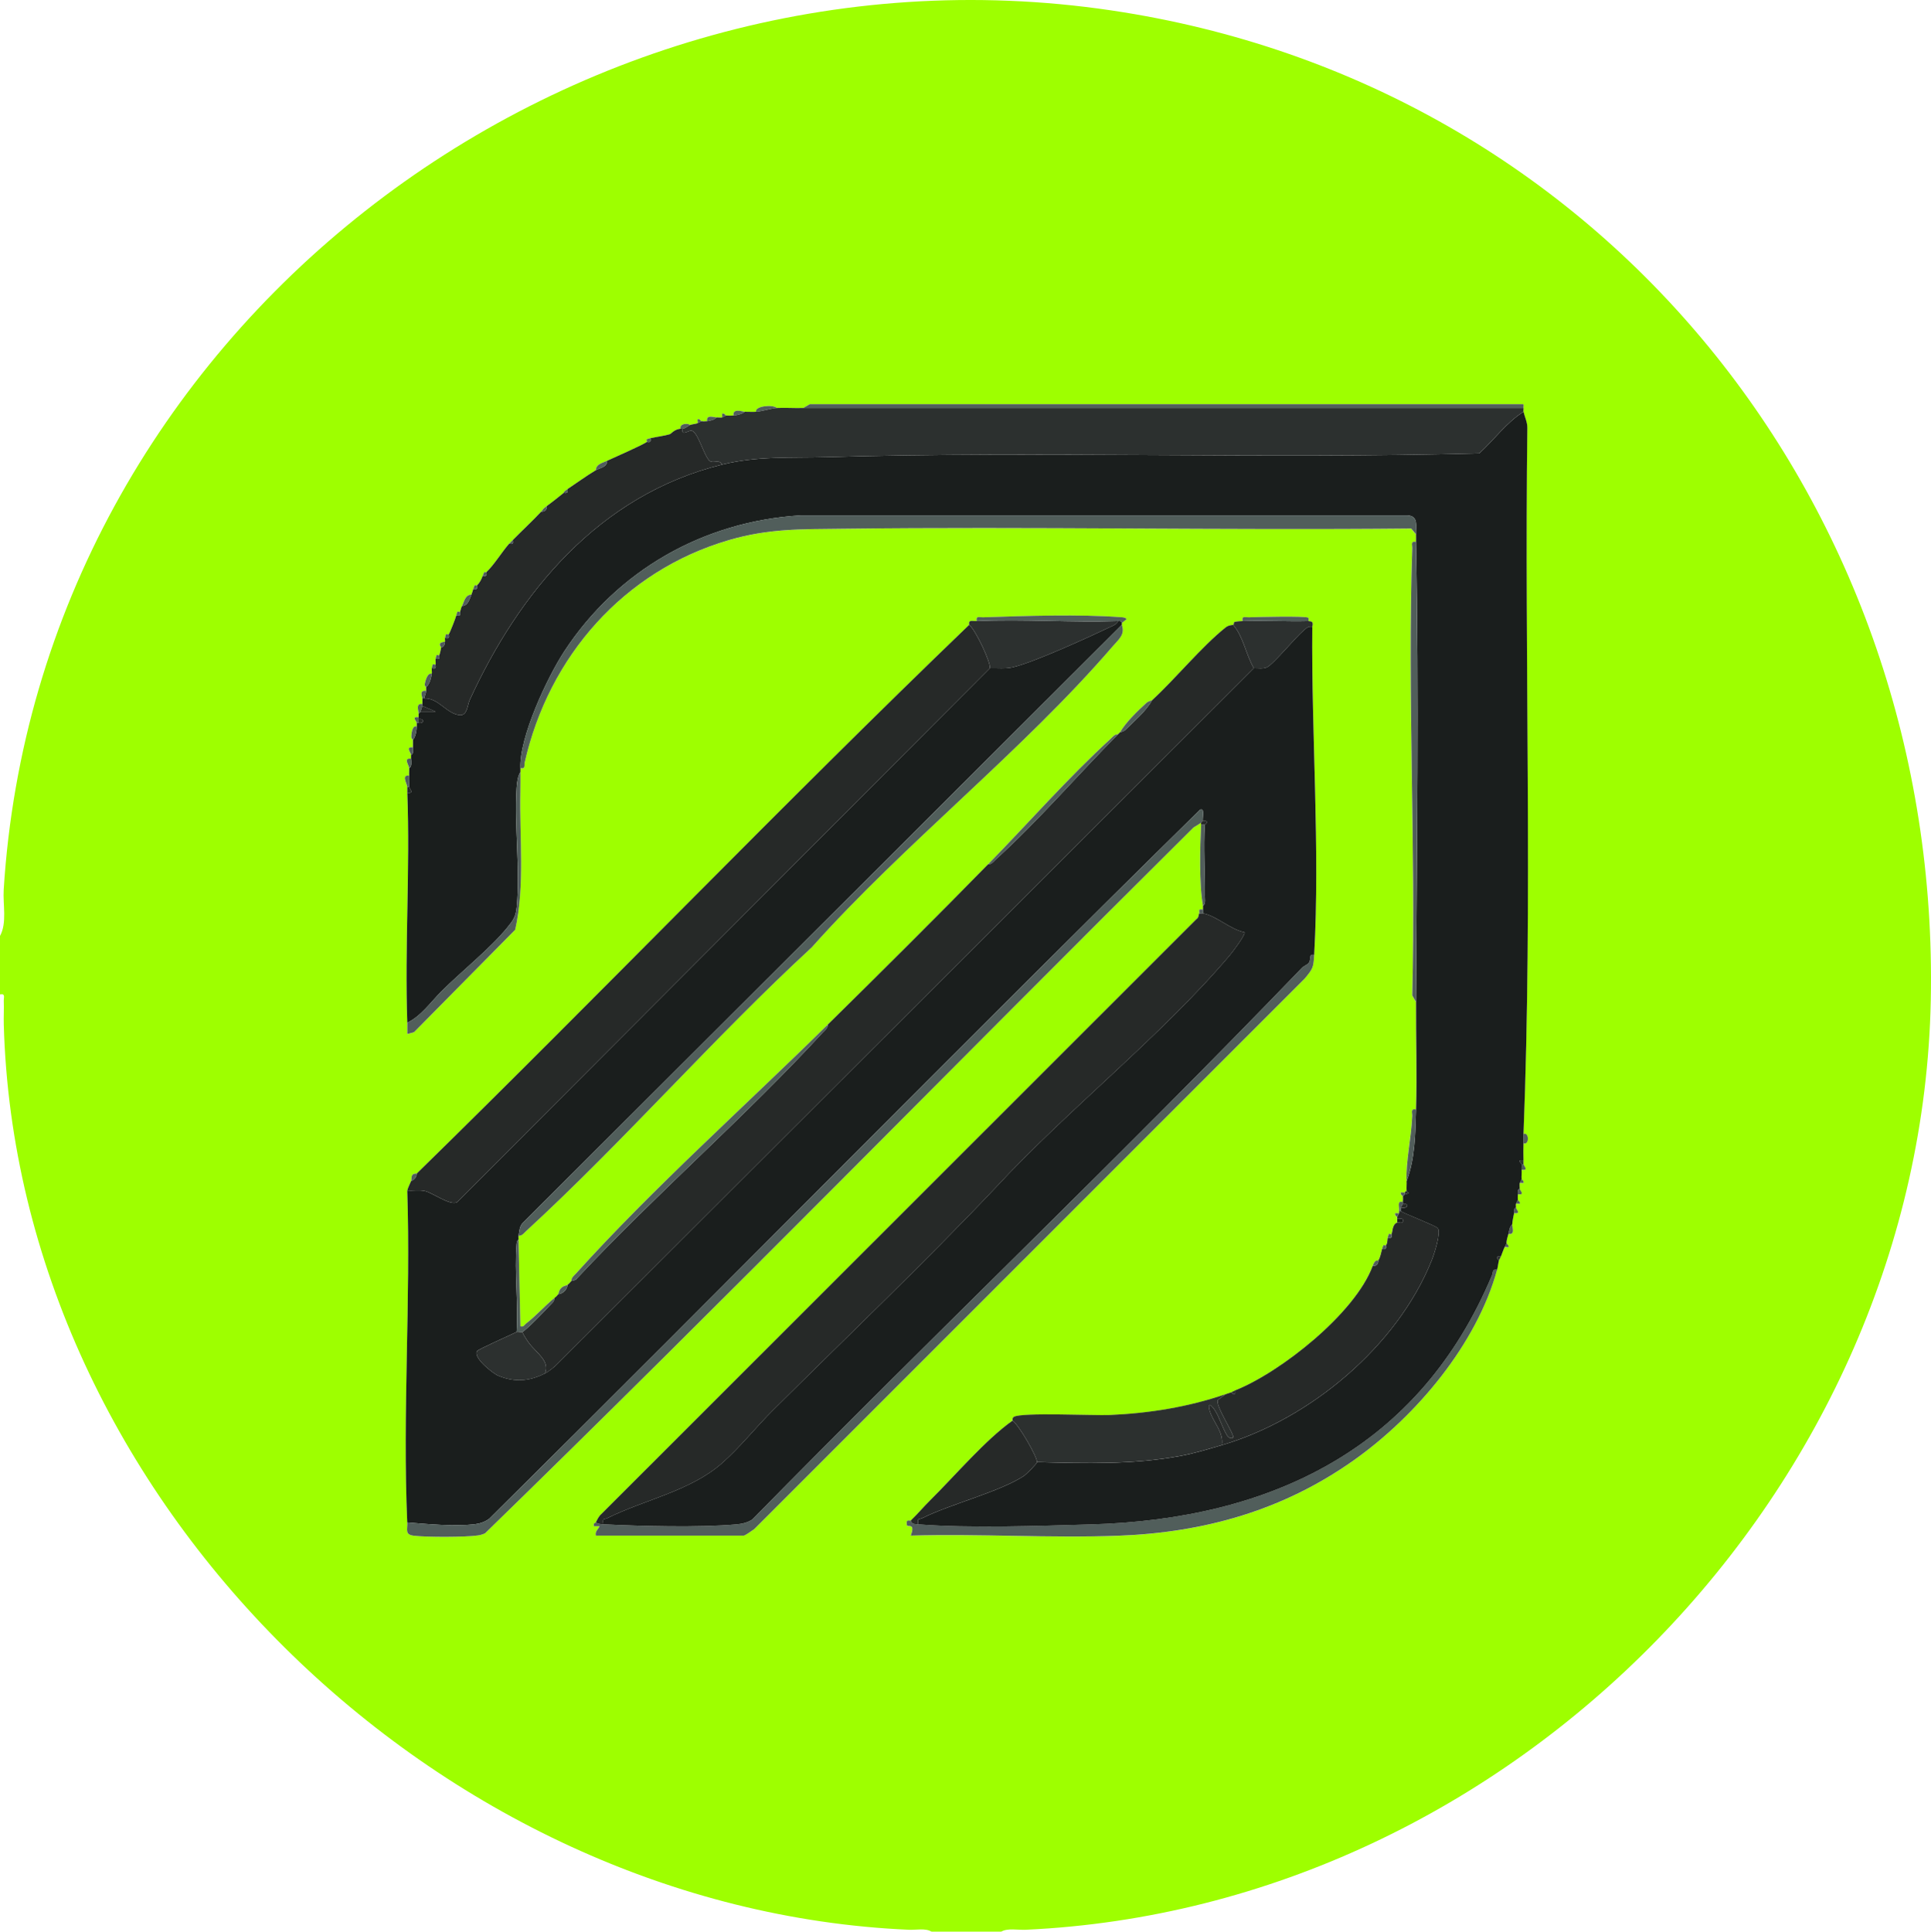 <?xml version="1.0" encoding="UTF-8"?>
<svg data-bbox="0 0 1535.419 1535.76" viewBox="0 0 1535.42 1535.76" xmlns="http://www.w3.org/2000/svg" data-type="color">
    <g>
        <path d="M1535.25 795.12c-7.78 387.85-331.8 721.29-719.65 739.14-6.26.29-14.41-1.47-19.49 1.5h-55.47c-4.55-2.94-12.23-1.25-17.99-1.5C348.37 1517.86 13.54 1192.46 3 814.61c-.17-6.24.24-12.56 0-18.81-.11-2.88 1.54-6.02-3-5.18v-46.48c5.73-10.48 2.2-24.93 2.94-36.79C30.56 264.97 448.36-56.28 883.57 8.26c391.55 58.06 659.55 394.74 651.68 786.87ZM638.69 324.35c-6.96.23-14.04-.32-20.99 0-3.25-2.97-17.8-1.5-16.49 3-2.95.23-6.03-.05-9 0-1.58.03-9.77-3.23-9 3-1.88.14-4.12.13-6 0-.17-.01-1.4-2.1-2.99-1.49-.18.87.25 2.74-.01 2.99-.16.15-3.48.05-4.5 0-2.53-.12-8.33-2.43-7.5 3-1.32.1-3.27.19-4.5 0-.16-.03-2.01-2.44-2.99-1.49-.34.33.34 2.58-.01 2.99-.47.56-4.66.94-6 1.5-2.55-1.83-8.79-.77-7.5 3-5.17.47-7.56 4.04-8.64 4.38-3.97 1.24-10.87 2.15-15.35 3.12-5.7 1.23-1.86 1.84-3 3-1.86 1.89-26.87 12.82-31.48 14.99-3.5 1.65-8.86 2.58-9 7.5-7.76 4.68-14.97 9.97-22.49 14.99-3.93 2.62-2.78 2.82-3 3-4.5 3.59-8.84 7.12-13.49 10.49-4.14 3.01-2.43 2.28-4.5 4.5-7.08 7.57-15.16 15.02-22.49 22.49-1.06 1.08-1.18.94-3 3-5.7 6.47-11.95 16.86-17.99 22.49-1.43 1.33-.97-2.55-3 3-1.02 2.8-2.29 5.51-4.5 7.5-1.36 1.22-1.27-2.59-3 3-.49 1.6-.83 2.92-1.5 4.5-5.05.05-5.7 5.66-7.5 9-.71 1.31-1.31 4.35-1.5 4.5-1.49 1.16-1.84-2.5-3 3-.4 1.93-5.34 14.47-6 14.99-1.34 1.07-2.14-2.48-3 3-.15.95.17 2.07 0 3-7 .52-2.95 4.14-3 4.5-.13 1.08-1.25 5.81-1.5 6-1.53 1.15-1.98-2.45-3 3-.23 1.22.34 4.11 0 4.5-.9 1.02-2.24-2.64-3 3-.19 1.42.26 3.17 0 4.5-3.47-1.31-5.28 5.89-5.61 8.54-.13 1.09 1.12 1.85 1.11 1.96-.08.99.06 2.01 0 3-5.97-.71-2.93 4.89-3 6-.1 1.49.11 3.01 0 4.5-5.48-.85-3.07 5.08-3 7.5.03 1-.06 2.01 0 3-6.05-.7-1.68 3-1.5 4.5.11.94.03 2.04 0 3-3.41-1.64-4.27 5.32-4.28 8.31 0 1.23 1.28 2 1.28 2.19 0 2 .03 4 0 6-6.33-.8-1.63 4.18-1.5 6 .07.99-.07 2.01 0 3-6.46-.92-1.66 5.19-1.5 7.5.14 1.98-.18 4.03 0 6-6.54-1.03-1.67 6.39-1.5 9 .1 1.49-.06 3 0 4.5 2.31 60.53-2.12 122.34 0 182.91.1 2.98-.09 6.01 0 8.99l5.31-1.42 80.46-81.46c7.89-35.04 3.32-73.59 4.11-109.83.12-5.37.05-10.79.06-15.68 0-1 .04-2 0-3 4.23.88 2.84-2.08 3.44-4.72 19.17-83.98 78.57-152.1 162.32-176.6 31.76-9.29 57.56-8.62 89.8-9 150.89-1.81 301.88 1.27 452.77-.18l3.82 4.6c.08 1.99-.04 4 0 6-4.53-.84-2.9 2.29-3 5.18-3.94 117.71 2.95 237.53 0 355.46l3 5.18c-.14 28.41.83 57.08 0 85.46-4.52-.84-2.9 2.29-3.01 5.17-.6 16.7-5.29 37.1-4.49 51.8.13 2.48-.19 5.02 0 7.5-.57.31-1.1 1.37-1.5 1.5-.75.24-2.05-.2-3 0-.69 1.65 1.46 2.75 1.5 2.99.22 1.24.04 3.11 0 4.5-4.9-1.11-2.53 3.55-3 7.5-.06.51.13 1.42 0 1.5-.49.29-2.08-.19-2.99 0-.67 1.87 1.45 2.79 1.49 2.99.1.45-.04 1 0 1.5.09.99-.06 2.01 0 3-4.17 1.33-3.66 8.34-4.5 9-1.52 1.18-1.76-2.5-3 3-.37 1.63-.13 4.83-1.5 6s-1.43-2.58-3 3c-.67 2.39-1.56 7.32-3 9-.66.77-2.26-1.55-4.5 4.5-13.9 37.59-73.05 84.46-109.45 98.95-1.32.52-2.57 1.34-3 1.5-1.43.53-3.03.99-4.5 1.5-29.6 10.19-60.82 15.21-92.14 16.55-12.61.54-70.01-2.26-76.2 1.46-1.64.98-.94 2.89-1.07 2.98-21.68 15.38-45.46 43.49-65.18 63.01-5.36 5.3-10.95 11.89-15.78 16.45-.57.54-4.23-1.84-3.01 3.74.4 1.85 7.01-2.33 3.02 8.25 54.86-1.63 110.99 2.18 165.72.07 68.08-2.63 130.27-20.23 186.18-59.7 50.39-35.57 98.23-92.94 114.36-151.76.68-2.49.89-5.29 1.5-7.5.05-.19 1.07-1.94 1.5-3 .55-1.35 2.67-7.26 3-7.5.47-.35 2.65.33 2.99-.01.89-.88-1.48-2.82-1.49-2.99-.16-2.52.91-5.09 1.5-7.5 5.74 1.08 2.85-5.97 3-7.5.34-3.43.81-5.71 1.5-9 5.96.66 1.8-2.72 1.5-4.5-.11-.66-.11-2.9 0-3 .4-.35 2.66.33 2.99-.01.96-.99-1.48-2.82-1.49-2.99-.11-1.46-.05-3.03 0-4.5 6.01.69 1.72-2.86 1.5-4.5-.12-.9-.15-4.33 0-4.5.25-.26 2.12.17 2.99-.01.6-1.57-1.48-2.82-1.49-2.99-.18-2.47.22-5.03 0-7.5 6.11.75 1.6-3.24 1.5-4.5-.08-.99.04-2 0-3-.19-4.44-.09-9.05 0-13.49 4.9 1.5 4.42-9.41 0-7.5 7.37-186.74.67-374.45 3.06-561.54-.01-4.49-2.05-8.45-3.06-12.68-.21-.87.19-2.09 0-3-.22-1.05.79-3.2-.9-3.03l-566.64.03-5.18 3Zm137.93 169.42c-3.31.15-6.81-1.44-6 3-148.54 142.81-291.8 292.04-439.29 436.29-5.45-.11-3.58 3.66-4.5 6-.97 2.47-2.38 4.85-3 7.5 2.88 87.22-3.85 176.94 0 263.87.26 5.98-2.1 9.67 5.17 10.57 9.98 1.23 41.07 1.2 50.91-.21 2.01-.29 3.95-.83 5.78-1.72C575.49 1034.4 760.95 844.63 949 657.92l6.02-3.72c-.07.48.02 1.01 0 1.5-.83 18.58-1.62 46.9 1.5 64.47.15.86 0 2.03 0 3-4.71-.79-2.33 1.52-3 3-.6 1.32-.29 3.42-2.15 4.54l-473.16 472.94c-2.16 1.86-3.26 4.3-4.46 6.79-.19.39-2.3.2-1.51 2.99l4.52.02c-1.37 2.56-3.77 4.14-3.01 7.48h117.69c.77 0 6.94-4.17 8.29-5.21l437.78-437.79c6.44-7.76 6.9-8.72 7.46-18.78 4.75-84.91-2.31-175.92-1.5-260.87 1.45-5.4-2.5-4.02-3-4.5-.19-.18.43-2.03-.28-2.65-1.78-1.54-40.98-.59-47.02-.35-2.88.11-6.02-1.54-5.18 3-10.28.35-5.54 1.61-7.5 3-.47.33-3.34-.03-6.06 2.15-19.19 15.39-39.34 40.27-58.41 57.82-.33.3-2.78.53-4.54 2.14-7.14 6.5-16.15 15.17-20.95 23.35l-1.5 1.5c-2.93.11-4.15 2-6.02 3.71-34.08 31.14-65.49 67.11-97.43 99.74-42.04 42.94-84.64 85.25-127.44 127.44-65.03 64.1-139.03 130.1-200.19 197.88-1.7 1.88-3.63 3.06-3.71 6.02-.74.59-1.27 1.75-3 3-1.15.83-3.2.51-5.39 2.89-1.65 1.8-1.56 3.87-2.11 4.61-1.28 1.73-1.47 1.75-3 3-7.55 6.16-14.89 14.43-22.48 20.25-1.5 1.15-1.9 2.91-4.5 2.23l-1.51-68.96c.14-.96-.19-2.13 0-3 2.94.03 4.17-2.02 6.02-3.72 77.82-71.55 149.55-154.05 227.16-225.63 73.4-82.27 167.79-156.28 239.13-239.14 5.13-5.96 10.06-9.37 7.46-17.28-.15-.47.17-1.08 0-1.5l3.77-3.02c-1.17-1.45-2.78-1.43-4.45-1.55-32.5-2.46-76.46-1.03-109.59.08-2.89.1-6.02-1.53-5.18 3Z" fill="#9eff00" data-color="1"/>
        <path d="M1044.99 759.14c-.56 10.06-1.02 11.02-7.46 18.78l-437.78 437.79c-1.34 1.04-7.51 5.21-8.29 5.21H473.77c-.76-3.34 1.64-4.92 3.01-7.48l-4.52-.02c-.79-2.79 1.32-2.6 1.51-2.99 1.85 1.26 3.84 1.39 6 1.5 30.13 1.5 76.29 2.66 105.76.06 4.58-.4 8.74-1.36 12.65-3.84 144.41-147.23 293.95-289.86 437.02-438.56 1.61-1.67 4.37-2.64 5.29-3.72 2.6-3.09-.41-7.63 4.51-6.73Z" fill="#515e5b" data-color="2"/>
        <path d="M1190.42 1009.52c-16.13 58.82-63.97 116.19-114.36 151.76-55.91 39.47-118.1 57.07-186.18 59.7-54.73 2.11-110.86-1.7-165.72-.07 3.99-10.57-2.61-6.4-3.02-8.25-1.22-5.58 2.44-3.2 3.01-3.74.96 3.2 3.27 2.79 6 3 40.83 3.18 95.54 1.24 137.24.06 143.57-4.06 261.53-60.78 319.05-198.27.94-2.25-.04-5 3.98-4.19" fill="#515e5b" data-color="2"/>
        <path d="m638.69 324.35 5.18-3 566.64-.03c1.69-.17.68 1.97.9 3.03z" fill="#515e5b" data-color="2"/>
        <path d="M617.7 324.35c-4.09.19-11.58 2.62-16.49 3-1.31-4.5 13.24-5.97 16.49-3" fill="#515e5b" data-color="2"/>
        <path d="M592.21 327.35c-2.06 1.77-6.39 2.81-9 3-.77-6.23 7.42-2.97 9-3" fill="#515e5b" data-color="2"/>
        <path d="M1211.41 901.57c4.42-1.91 4.9 8.99 0 7.5.05-2.49-.1-5.01 0-7.5" fill="#515e5b" data-color="2"/>
        <path d="M569.72 331.85c-1.78 1.9-5.01 2.81-7.5 3-.83-5.43 4.96-3.11 7.5-3" fill="#515e5b" data-color="2"/>
        <path d="M548.73 337.85c-1.61.68-3.67 2.8-6 3-.04-.06-1.09-.04-1.5 0-1.3-3.77 4.95-4.82 7.5-3" fill="#515e5b" data-color="2"/>
        <path d="M1202.41 973.54c-.15 1.53 2.74 8.58-3 7.5.65-2.63.76-5.57 3-7.5" fill="#515e5b" data-color="2"/>
        <path d="M1208.41 945.05c.23 1.64 4.51 5.18-1.5 4.5.05-1.64-.45-3.77 1.5-4.5" fill="#515e5b" data-color="2"/>
        <path d="M1211.41 925.56c.1 1.26 4.61 5.25-1.5 4.5-.13-1.48.12-3.02 0-4.5z" fill="#515e5b" data-color="2"/>
        <path d="M1205.41 960.04c.3 1.78 4.46 5.15-1.5 4.5.32-1.53-.63-3.62 1.5-4.5" fill="#515e5b" data-color="2"/>
        <path d="M1206.91 954.05c.01.17 2.45 2 1.49 2.99-.33.34-2.59-.34-2.99.01z" fill="#515e5b" data-color="2"/>
        <path d="M1209.91 937.55c.01.17 2.09 1.42 1.49 2.99-.87.18-2.74-.25-2.99.01z" fill="#515e5b" data-color="2"/>
        <path d="M517.25 348.34c.51 2.87-.14 3.49-3 3 1.14-1.16-2.7-1.77 3-3" fill="#515e5b" data-color="2"/>
        <path d="M1197.92 988.53c.01.17 2.38 2.1 1.49 2.99-.34.34-2.52-.34-2.99.01z" fill="#515e5b" data-color="2"/>
        <path d="M1193.42 999.02c-.43 1.06-1.45 2.81-1.5 3-2.63-2.51-1.99-3.49 1.5-3" fill="#2c302f" data-color="3"/>
        <path d="m557.73 334.85-3 1.5c.35-.41-.33-2.66.01-2.99.98-.95 2.82 1.47 2.99 1.49" fill="#515e5b" data-color="2"/>
        <path d="m577.22 330.35-3 1.5c.26-.25-.17-2.12.01-2.99 1.58-.6 2.82 1.48 2.99 1.49" fill="#515e5b" data-color="2"/>
        <path d="M1211.41 922.56c.04.99-.08 2.01 0 3h-1.5c-.05-.68-4.43-3.6 1.5-3" fill="#2c302f" data-color="3"/>
        <path d="M892.06 495.27c.17.42-.15 1.03 0 1.5l-476.08 475.2c-3.12 2.96-2.87 6.83-3.69 10.56-.19.87.14 2.04 0 3-.03.2-1.31.53-1.56 3.64-1.78 22.42 1.45 47.15.06 69.82-4.33 2.16-30.37 13.69-31.38 15.11-3.64 5.15 12.24 17.78 16.82 19.69 12.82 5.34 24.71 4.46 37.05-1.82 2.9-1.48 5.79-3.84 8.28-5.96L997 531.25c3.46-.12 7.14.72 10.47-.78 5.05-2.27 22.62-23.81 29.2-29.27 2.22-1.84 3.4-3.5 6.8-2.94-.82 84.95 6.25 175.96 1.5 260.87-4.91-.91-1.9 3.64-4.51 6.73-.91 1.08-3.68 2.05-5.29 3.72-143.07 148.7-292.6 291.32-437.02 438.56-3.91 2.47-8.07 3.43-12.65 3.84-29.47 2.6-75.63 1.44-105.76-.06-.85-5.38.39-3.55 3.23-4.96 29.85-14.78 66.03-21.5 91.24-43.75 14.55-12.85 26.71-28.42 40.42-42.04 59.13-58.73 119.6-116.27 176.96-176.87 57.31-61.96 131.8-120.53 185.94-184.38 2.15-2.53 13.22-16.98 11.96-18.75-11.06-2.14-22.37-13.14-32.98-15.02v-3c0-.97.15-2.14 0-3 2.49-1.56 1.49-5.69 1.53-8.22.23-18.38-1.16-38.13-.03-56.24 0-.15 2.55-1.56 1.3-2.75-.69-.66-2.65-.04-2.8-.25-.85-1.14 1.97-10.73-2.23-8.98-189.74 186.58-376.09 376.45-565.23 563.72-3.45 2.63-7.72 4.01-12 4.49-15.9 1.78-37.26-.17-53.23-1.5-3.85-86.93 2.88-176.65 0-263.87 4.56.25 9.41-.6 13.91.34 5.84 1.21 20.64 12.23 25.85 8.79L787.1 531.25c6.04-.16 12.01.61 18.01-.73 16.66-3.73 61.26-24.26 78.51-32.44 2.16-1.03 4.42-1.87 5.43-4.31 1.6.19 2.21-.45 3 1.5Z" fill="#1a1e1d" data-color="4"/>
        <path d="M1211.41 327.35c1.01 4.23 3.05 8.19 3.06 12.68-2.39 187.08 4.3 374.79-3.06 561.54-.1 2.49.05 5 0 7.5-.09 4.45-.19 9.05 0 13.49-5.93-.6-1.55 2.32-1.5 3 .12 1.48-.13 3.02 0 4.5.22 2.46-.18 5.03 0 7.5l-1.5 3c-.15.16-.12 3.6 0 4.5-1.95.72-1.45 2.85-1.5 4.5-.05 1.47-.11 3.04 0 4.5l-1.5 3c-.11.1-.11 2.33 0 3-2.12.88-1.18 2.97-1.5 4.5-.69 3.28-1.16 5.57-1.5 9-2.24 1.93-2.35 4.87-3 7.5-.59 2.41-1.66 4.98-1.5 7.5l-1.5 3c-.32.24-2.45 6.14-3 7.5-3.49-.49-4.13.49-1.5 3-.61 2.2-.82 5.01-1.5 7.5-4.02-.81-3.04 1.94-3.98 4.19-57.52 137.49-175.48 194.21-319.05 198.27-41.7 1.18-96.42 3.12-137.24-.06-.85-5.38.39-3.55 3.23-4.96 22.95-11.36 60.84-20.68 80.6-33.4 1.79-1.16 10.59-9.83 10.62-11.12 38.24.95 76.41 2.14 114.25-4.94 11.03-2.06 21.94-5.4 32.68-8.55 69.9-20.51 139.58-78.59 166.99-147.11 1.83-4.57 7.42-21.57 4.8-25.37-1.24-1.79-25.36-11.05-29.35-13.42.13-.95-.2-2.13 0-3 5.61 1.27 7.02-3.43 1.5-3 .07-.48-.01-1.01 0-1.5.04-1.39.22-3.26 0-4.5.57-.31 1.14-1.41 1.5-1.5 5.82-1.43 1.66-.94 1.5-3-.19-2.47.13-5.02 0-7.5 6.81-18.07 6.94-37.87 7.5-56.97.83-28.38-.14-57.05 0-85.46.6-121.3 2.36-244.68 0-365.82-.04-2 .08-4 0-6-.26-6.29 2.23-14.57-6.68-15.06h-482.9c-76.89 4.69-145.41 43.62-187.54 107.82-13.72 20.9-36.07 68.63-35.04 93.15.04.99 0 2 0 3-2.15 3.26-2.81 8.82-3.05 12.69-1.88 30.43 2.92 64.71.11 94.57-.74 7.86-2.76 10.6-7.52 16.47-13.47 16.6-36.66 35-52.55 50.9-8.18 8.19-15.84 19.39-26.95 24.78-2.12-60.57 2.31-122.38 0-182.91 6.1.75 1.59-3.21 1.5-4.5-.22-2.96.27-6.04 0-9-.18-1.97.14-4.02 0-6 2.23-1.17 1.67-5.18 1.5-7.5-.07-.99.07-2.01 0-3 2.24-1.04 1.47-4.03 1.5-6s0-4 0-6c2.15-2.6 2.89-7.23 3-10.49.03-.96.11-2.06 0-3h1.5c4.46.92 4.7-3.83 0-3 0-.5.03-1.01 0-1.5-.06-.99.03-2 0-3 .54-.39 1.24-.88 1.5-1.5h11.99l-10.49-4.5c.07-.48-.04-1 0-1.5.11-1.48-.1-3.01 0-4.5h1.5c11.25-.54 17.62 12.2 28.12 13.26 6.15.62 6.11-7.85 8.04-12.04 38.93-84.84 102.38-162.92 200.73-187.13 28.25-6.95 54.74-5.11 83.27-5.94 172.5-5.01 346.45 1.68 518.77-2.98 11.66-10.65 21.81-24.74 35.15-33.07Z" fill="#1a1e1d" data-color="4"/>
        <path d="M980.52 496.77c8.06 9.05 10.19 23.78 16.49 34.48l-555.44 554.76c-2.49 2.13-5.38 4.49-8.28 5.96 4.27-9.87-6.87-16.35-12.61-24.12-2.05-2.78-3.95-5.72-5.38-8.87 3.22-1.49 18.35-17.2 21.77-20.97 1.69-1.86 3.75-3.06 3.72-6.02 1.53-1.25 1.72-1.27 3-3 3.88-.39 7.12-3.66 7.5-7.5 1.73-1.25 2.26-2.41 3-3 .55-.45 3.7-.35 4.54-2.15 62.56-66.93 133.8-128.47 195.64-195.73 1.7-1.85 3.75-3.08 3.72-6.02 42.8-42.18 85.4-84.49 127.44-127.44 2.96.03 4.16-2.03 6.02-3.72 34.18-31.04 65.24-67.39 97.43-99.73l1.5-1.5c.18-.18 2.77-.38 4.54-2.15 7.1-7.12 16.2-14.69 20.95-23.34 19.06-17.56 39.21-42.44 58.41-57.82 2.72-2.18 5.59-1.82 6.06-2.15Z" fill="#262928" data-color="5"/>
        <path d="M956.53 726.16c10.62 1.88 21.92 12.88 32.98 15.02 1.26 1.77-9.81 16.22-11.96 18.75-54.14 63.85-128.62 122.42-185.94 184.38-57.36 60.6-117.83 118.13-176.96 176.87-13.71 13.62-25.87 29.19-40.42 42.04-25.21 22.25-61.39 28.97-91.24 43.75-2.84 1.41-4.09-.42-3.23 4.96-2.16-.11-4.15-.24-6-1.5 1.2-2.49 2.3-4.92 4.46-6.79L951.38 730.7c1.86-1.12 1.55-3.22 2.15-4.54.97.11 2.08-.16 3 0" fill="#262928" data-color="5"/>
        <path d="M638.69 324.35h572.72c.19.91-.21 2.12 0 3-13.34 8.32-23.49 22.42-35.15 33.07-172.32 4.66-346.27-2.03-518.77 2.98-28.53.83-55.02-1.02-83.27 5.94-2.35-4.5-6.99-.67-9.8-2.82-4.7-3.6-9.58-24.08-14.8-24.11-1.86-.01-4.08 1.71-5.99 1.58-1.6-.11-.62-2.68-.89-3.14 2.33-.2 4.39-2.32 6-3 1.34-.56 5.52-.93 6-1.5l3-1.5c1.23.19 3.17.1 4.5 0 2.48-.19 5.72-1.1 7.5-3 1.02.05 4.33.15 4.5 0l3-1.5c1.88.13 4.12.14 6 0 2.61-.19 6.94-1.23 9-3 2.97-.05 6.05.23 9 0 4.92-.38 12.41-2.81 16.49-3 6.95-.32 14.03.23 20.99 0Z" fill="#2c302f" data-color="3"/>
        <path d="M770.62 496.77c5.03 3.82 17.3 30 16.49 34.48L363.59 955.68c-5.2 3.43-20-7.58-25.85-8.79-4.5-.93-9.35-.09-13.91-.34.62-2.64 2.03-5.02 3-7.5 2.6-1.14 4.39-3.04 4.5-6C478.82 788.8 622.08 639.57 770.62 496.76Z" fill="#262928" data-color="5"/>
        <path d="M542.73 340.85c.27.45-.71 3.02.89 3.14 1.91.13 4.13-1.59 5.99-1.58 5.22.03 10.11 20.51 14.8 24.11 2.81 2.15 7.45-1.68 9.8 2.82-98.35 24.21-161.8 102.29-200.73 187.13-1.92 4.19-1.88 12.66-8.04 12.04-10.49-1.06-16.87-13.8-28.12-13.26.26-1.95 1.39-4.13 1.5-6 .06-.99-.08-2.01 0-3 2.93-2.49 3.79-6.92 4.5-10.49.26-1.32-.19-3.07 0-4.5 3.19.36 3.36.19 3-3 .34-.38-.23-3.28 0-4.5 3.02.45 3.46.02 3-3 .25-.19 1.37-4.92 1.5-6 2.54-.74 2.59-2.28 3-4.5.17-.92-.15-2.05 0-3 3.03.45 3.45.03 3-3 .66-.52 5.59-13.06 6-14.99 3.05.44 3.44.05 3-3 .19-.15.79-3.19 1.5-4.5 4.8-.17 5.97-5.41 7.5-9 .67-1.58 1-2.9 1.5-4.5 2.87.52 3.48-.15 3-3 2.21-1.98 3.47-4.69 4.5-7.5 2.86.52 3.48-.16 3-3 6.04-5.63 12.29-16.02 17.99-22.49 3.19.36 3.36.19 3-3 7.33-7.47 15.41-14.92 22.49-22.49 3.04.12 4.62-1.53 4.5-4.5 4.65-3.37 9-6.91 13.49-10.49 2.69.46 3.54-.27 3-3 7.52-5.02 14.73-10.31 22.49-14.99 3.08-1.86 9-2.3 9-7.5 4.61-2.17 29.63-13.1 31.48-14.99 2.86.49 3.51-.13 3-3 4.48-.97 11.37-1.88 15.35-3.12 1.08-.34 3.47-3.91 8.64-4.38.41-.04 1.46-.06 1.5 0Z" fill="#262928" data-color="5"/>
        <path d="M971.53 1148.95c1.55-9.53-5.5-16.75-8.8-24.93-2.67-6.64-1.64-10.11 3.09-3.09 3.82 5.67 6.17 14.36 9.8 20.15 1.36 2.17 3.57 3.09 4.89 1.87 1.76-1.62-15-26.5-12-29.97l6.01-4.5c1.47-.51 3.07-.97 4.5-1.5 2.59 2.57 3.46 2.04 3-1.5 36.39-14.49 95.55-61.37 109.45-98.95 3.01.15 4.5-1.49 4.5-4.5 1.44-1.68 2.32-6.6 3-9 2.85.51 3.49-.16 3-3 1.37-1.17 1.13-4.37 1.5-6 3.05.44 3.45.05 3-3 .84-.66.32-7.67 4.5-9 1.34-.43 4.15.92 4.51-.76.7-3.29-1.61-2.16-4.51-2.23-.04-.5.1-1.04 0-1.5l1.5-3c.13-.08-.06-.99 0-1.5h1.5c3.99 2.37 28.11 11.64 29.35 13.42 2.63 3.8-2.97 20.81-4.8 25.37-27.4 68.52-97.08 126.6-166.99 147.11Z" fill="#262928" data-color="5"/>
        <path d="m1125.95 424.81-3.82-4.6c-150.89 1.45-301.88-1.62-452.77.18-32.24.39-58.04-.28-89.8 9-83.75 24.5-143.14 92.62-162.32 176.6-.6 2.65.78 5.61-3.44 4.72-1.03-24.53 21.32-72.25 35.04-93.15 42.13-64.2 110.65-103.13 187.54-107.81h482.9c8.91.49 6.42 8.76 6.68 15.06Z" fill="#515e5b" data-color="2"/>
        <path d="M323.84 1210.42c15.97 1.33 37.32 3.28 53.23 1.5 4.28-.48 8.55-1.86 12-4.49 189.14-187.27 375.49-377.14 565.23-563.72 4.19-1.75 1.38 7.85 2.23 8.98-.66.22-1.4.83-1.5 1.5l-6.02 3.72c-188.05 186.7-373.51 376.47-563.31 561.15-1.83.89-3.76 1.43-5.78 1.72-9.84 1.41-40.93 1.44-50.91.21-7.28-.9-4.91-4.59-5.17-10.57" fill="#515e5b" data-color="2"/>
        <path d="m974.52 1108.47-6.01 4.5c-3 3.47 13.76 28.35 12 29.97-1.32 1.22-3.53.29-4.89-1.87-3.63-5.79-5.98-14.48-9.8-20.15-4.74-7.02-5.76-3.54-3.09 3.09 3.29 8.19 10.35 15.4 8.8 24.93-10.74 3.15-21.65 6.49-32.68 8.55-37.84 7.08-76.01 5.89-114.25 4.94.1-4.26-14.51-29.67-19.49-32.98.13-.09-.56-2 1.07-2.98 6.2-3.72 63.59-.92 76.2-1.46 31.32-1.35 62.54-6.36 92.14-16.55Z" fill="#2c302f" data-color="3"/>
        <path d="M892.06 496.77c2.61 7.91-2.32 11.32-7.46 17.28-71.34 82.85-165.74 156.87-239.13 239.14-77.61 71.58-149.34 154.07-227.16 225.63-1.85 1.7-3.08 3.75-6.02 3.72.82-3.73.57-7.6 3.69-10.56l476.08-475.2Z" fill="#515e5b" data-color="2"/>
        <path d="M805.11 1129.46c4.98 3.32 19.59 28.73 19.49 32.98-.03 1.29-8.83 9.96-10.62 11.12-19.76 12.72-57.64 22.04-80.6 33.4-2.84 1.41-4.09-.42-3.23 4.96-2.73-.21-5.04.2-6-3 4.83-4.56 10.42-11.15 15.78-16.45 19.72-19.52 43.5-47.63 65.18-63.01" fill="#262928" data-color="5"/>
        <path d="M776.62 493.77c37.03-1.67 75.28 1.25 112.45 0-1 2.44-3.26 3.29-5.43 4.31-17.25 8.18-61.85 28.7-78.51 32.44-6 1.35-11.97.57-18.01.73.81-4.49-11.46-30.66-16.49-34.48-.81-4.44 2.69-2.85 6-3Z" fill="#2c302f" data-color="3"/>
        <path d="M988.02 493.77c17.43-.59 35.03.43 52.47 0 .5.47 4.45-.9 3 4.5-3.4-.56-4.58 1.1-6.8 2.94-6.58 5.46-24.16 27-29.2 29.27-3.33 1.5-7.01.66-10.47.78-6.3-10.7-8.43-25.43-16.49-34.48 1.96-1.38-2.78-2.65 7.5-3Z" fill="#2c302f" data-color="3"/>
        <path d="M413.8 613.71c-.01 4.89.06 10.31-.06 15.68-.79 36.24 3.78 74.79-4.11 109.83l-80.46 81.46-5.31 1.42c-.09-2.98.1-6.01 0-8.99 11.11-5.39 18.77-16.59 26.95-24.78 15.88-15.91 39.08-34.3 52.55-50.9 4.76-5.87 6.78-8.61 7.52-16.47 2.81-29.86-2-64.13-.11-94.57.24-3.87.9-9.43 3.05-12.69Z" fill="#515e5b" data-color="2"/>
        <path d="M1125.95 430.8c2.36 121.14.6 244.52 0 365.82l-3-5.18c2.95-117.93-3.94-237.75 0-355.46.1-2.89-1.53-6.02 3-5.18" fill="#515e5b" data-color="2"/>
        <path d="M658.18 814.61c.03 2.94-2.02 4.17-3.72 6.02-61.85 67.26-133.08 128.8-195.64 195.73-.84 1.8-3.98 1.7-4.54 2.15.08-2.96 2.01-4.14 3.71-6.02 61.15-67.78 135.16-133.78 200.19-197.88" fill="#515e5b" data-color="2"/>
        <path d="M889.07 583.73c-32.19 32.34-63.25 68.69-97.43 99.73-1.86 1.69-3.06 3.75-6.02 3.72 31.94-32.63 63.35-68.6 97.43-99.74 1.87-1.71 3.09-3.61 6.02-3.71" fill="#515e5b" data-color="2"/>
        <path d="M776.62 493.77c-.84-4.53 2.29-2.9 5.18-3 33.13-1.11 77.09-2.53 109.59-.08 1.67.13 3.28.1 4.45 1.55l-3.77 3.02c-.78-1.95-1.39-1.31-3-1.5-37.16 1.25-75.41-1.67-112.45 0Z" fill="#515e5b" data-color="2"/>
        <path d="m412.3 985.53 1.51 68.96c2.6.68 3-1.08 4.5-2.23 7.59-5.82 14.93-14.09 22.48-20.25.03 2.96-2.03 4.16-3.72 6.02-3.42 3.76-18.55 19.48-21.77 20.97-.93.43-3.62-.44-4.5 0 1.39-22.67-1.84-47.41-.06-69.82.25-3.11 1.53-3.44 1.56-3.64Z" fill="#515e5b" data-color="2"/>
        <path d="M958.03 655.69c-1.13 18.11.25 37.86.03 56.24-.03 2.53.96 6.66-1.53 8.22-3.11-17.57-2.33-45.89-1.5-64.47h3Z" fill="#515e5b" data-color="2"/>
        <path d="M1125.95 882.08c-.56 19.1-.68 38.9-7.5 56.97-.79-14.7 3.89-35.1 4.49-51.8.1-2.88-1.52-6.01 3.01-5.17" fill="#515e5b" data-color="2"/>
        <path d="M988.02 493.77c-.84-4.54 2.3-2.89 5.18-3 6.04-.24 45.23-1.19 47.02.35.71.62.09 2.47.28 2.65-17.45.43-35.04-.59-52.47 0Z" fill="#515e5b" data-color="2"/>
        <path d="M916.05 556.74c-4.75 8.65-13.84 16.23-20.95 23.34-1.77 1.77-4.36 1.97-4.54 2.15 4.8-8.18 13.81-16.84 20.95-23.35 1.77-1.61 4.21-1.84 4.54-2.14" fill="#515e5b" data-color="2"/>
        <path d="M343.33 535.75c-.71 3.58-1.57 8.01-4.5 10.49 0-.11-1.24-.86-1.11-1.96.32-2.64 2.14-9.84 5.61-8.54Z" fill="#515e5b" data-color="2"/>
        <path d="M374.82 472.78c-1.53 3.58-2.69 8.82-7.5 9 1.8-3.34 2.44-8.95 7.5-9" fill="#515e5b" data-color="2"/>
        <path d="M482.76 366.33c0 5.2-5.91 5.64-9 7.5.13-4.91 5.5-5.85 9-7.5" fill="#515e5b" data-color="2"/>
        <path d="M331.34 577.73c-.11 3.26-.85 7.9-3 10.49 0-.18-1.29-.96-1.28-2.19 0-2.99.87-9.95 4.28-8.31Z" fill="#515e5b" data-color="2"/>
        <path d="M451.28 1021.51c-.38 3.83-3.62 7.1-7.5 7.5.55-.74.46-2.81 2.11-4.61 2.19-2.38 4.24-2.06 5.39-2.89" fill="#515e5b" data-color="2"/>
        <path d="M325.34 616.71c.27 2.95-.22 6.03 0 9h-1.5c-.17-2.61-5.04-10.03 1.5-9" fill="#515e5b" data-color="2"/>
        <path d="M326.84 603.22c.17 2.31.73 6.33-1.5 7.5-.16-2.3-4.96-8.42 1.5-7.5" fill="#515e5b" data-color="2"/>
        <path d="M335.84 559.74c-.04.49.07 1.01 0 1.5-.1.67-1.14 3.63-1.5 4.5-.26.62-.96 1.11-1.5 1.5-.07-2.42-2.48-8.35 3-7.5" fill="#515e5b" data-color="2"/>
        <path d="M328.34 594.22c-.03 1.97.74 4.96-1.5 6-.13-1.82-4.83-6.79 1.5-6" fill="#515e5b" data-color="2"/>
        <path d="M338.83 549.24c-.11 1.87-1.23 4.05-1.5 6h-1.5c.07-1.11-2.97-6.71 3-6" fill="#515e5b" data-color="2"/>
        <path d="M331.34 933.06c-.1 2.96-1.9 4.86-4.5 6 .92-2.34-.95-6.1 4.5-6" fill="#515e5b" data-color="2"/>
        <path d="M353.83 510.26c-.41 2.22-.46 3.76-3 4.5.04-.36-4-3.97 3-4.5" fill="#515e5b" data-color="2"/>
        <path d="M1095.96 1002.02c0 3-1.49 4.64-4.5 4.5 2.24-6.05 3.84-3.73 4.5-4.5" fill="#515e5b" data-color="2"/>
        <path d="M1115.46 955.55c-.01.49.07 1.02 0 1.5-.12.85-1.29 2.04-1.5 3-.2.87.13 2.04 0 3h-1.5c.46-3.94-1.91-8.6 3-7.5" fill="#515e5b" data-color="2"/>
        <path d="M434.79 402.32c.12 2.97-1.46 4.61-4.5 4.5 2.07-2.21.35-1.49 4.5-4.5" fill="#515e5b" data-color="2"/>
        <path d="M1110.96 969.04c2.89.08 5.21-1.06 4.51 2.23-.36 1.69-3.17.34-4.51.76-.06-.99.09-2.01 0-3Z" fill="#1a1e1d" data-color="4"/>
        <path d="M332.84 570.23c.03.49 0 1 0 1.5v3h-1.5c-.18-1.5-4.55-5.2 1.5-4.5" fill="#515e5b" data-color="2"/>
        <path d="M325.34 625.71c.09 1.29 4.6 5.25-1.5 4.5-.06-1.49.1-3.01 0-4.5z" fill="#262928" data-color="5"/>
        <path d="M956.53 652.69c.15.2 2.11-.41 2.8.25 1.25 1.19-1.29 2.6-1.3 2.75h-3c.02-.49-.07-1.02 0-1.5.1-.67.84-1.27 1.5-1.5" fill="#262928" data-color="5"/>
        <path d="M1118.45 946.55c.16 2.06 4.32 1.57-1.5 3v-1.5c.4-.13.93-1.19 1.5-1.5" fill="#262928" data-color="5"/>
        <path d="M1116.95 948.05v1.5c-.36.09-.93 1.19-1.5 1.5-.04-.24-2.19-1.34-1.5-2.99.95-.21 2.25.23 3 0Z" fill="#515e5b" data-color="2"/>
        <path d="M365.82 486.28c.45 3.05.06 3.44-3 3 1.15-5.5 1.51-1.84 3-3" fill="#515e5b" data-color="2"/>
        <path d="M407.8 429.3c.36 3.19.19 3.36-3 3 1.82-2.06 1.94-1.92 3-3" fill="#515e5b" data-color="2"/>
        <path d="m1112.46 964.54-1.5 3c-.04-.2-2.16-1.12-1.49-2.99.91-.2 2.5.28 2.99 0Z" fill="#515e5b" data-color="2"/>
        <path d="M451.28 388.82c.54 2.73-.3 3.45-3 3 .22-.18-.93-.38 3-3" fill="#515e5b" data-color="2"/>
        <path d="M356.83 504.27c.45 3.03.03 3.44-3 3 .86-5.48 1.65-1.93 3-3" fill="#515e5b" data-color="2"/>
        <path d="M1106.46 981.03c.45 3.05.05 3.44-3 3 1.24-5.5 1.48-1.81 3-3" fill="#515e5b" data-color="2"/>
        <path d="M1101.96 990.03c.49 2.84-.14 3.51-3 3 1.57-5.58 1.61-1.81 3-3" fill="#515e5b" data-color="2"/>
        <path d="M956.53 723.16v3c-.92-.16-2.03.11-3 0 .67-1.48-1.72-3.79 3-3" fill="#515e5b" data-color="2"/>
        <path d="M349.33 520.76c.46 3.02.02 3.45-3 3 1.02-5.45 1.47-1.85 3-3" fill="#515e5b" data-color="2"/>
        <path d="M379.31 465.29c.48 2.85-.13 3.51-3 3 1.73-5.59 1.64-1.78 3-3" fill="#515e5b" data-color="2"/>
        <path d="M346.33 528.25c.36 3.18.19 3.36-3 3 .76-5.64 2.1-1.97 3-3" fill="#515e5b" data-color="2"/>
        <path d="M982.02 1105.47c.46 3.54-.41 4.07-3 1.5.43-.16 1.68-.97 3-1.5" fill="#2c302f" data-color="3"/>
        <path d="M386.81 454.79c.48 2.84-.14 3.52-3 3 2.03-5.55 1.57-1.67 3-3" fill="#515e5b" data-color="2"/>
        <path d="M415.3 1059c1.44 3.14 3.33 6.09 5.38 8.87 5.74 7.77 16.87 14.25 12.61 24.12-12.34 6.28-24.23 7.16-37.05 1.82-4.58-1.91-20.46-14.54-16.82-19.69 1.01-1.42 27.05-12.96 31.38-15.11.88-.44 3.57.43 4.5 0Z" fill="#2c302f" data-color="3"/>
        <path d="m335.84 561.24 10.49 4.49h-11.99c.36-.86 1.4-3.82 1.5-4.49" fill="#262928" data-color="5"/>
        <path d="M1115.46 957.05c5.52-.43 4.11 4.27-1.5 3 .21-.96 1.38-2.15 1.5-3" fill="#262928" data-color="5"/>
        <path d="M332.84 571.73c4.7-.83 4.46 3.92 0 3z" fill="#262928" data-color="5"/>
    </g>
</svg>

